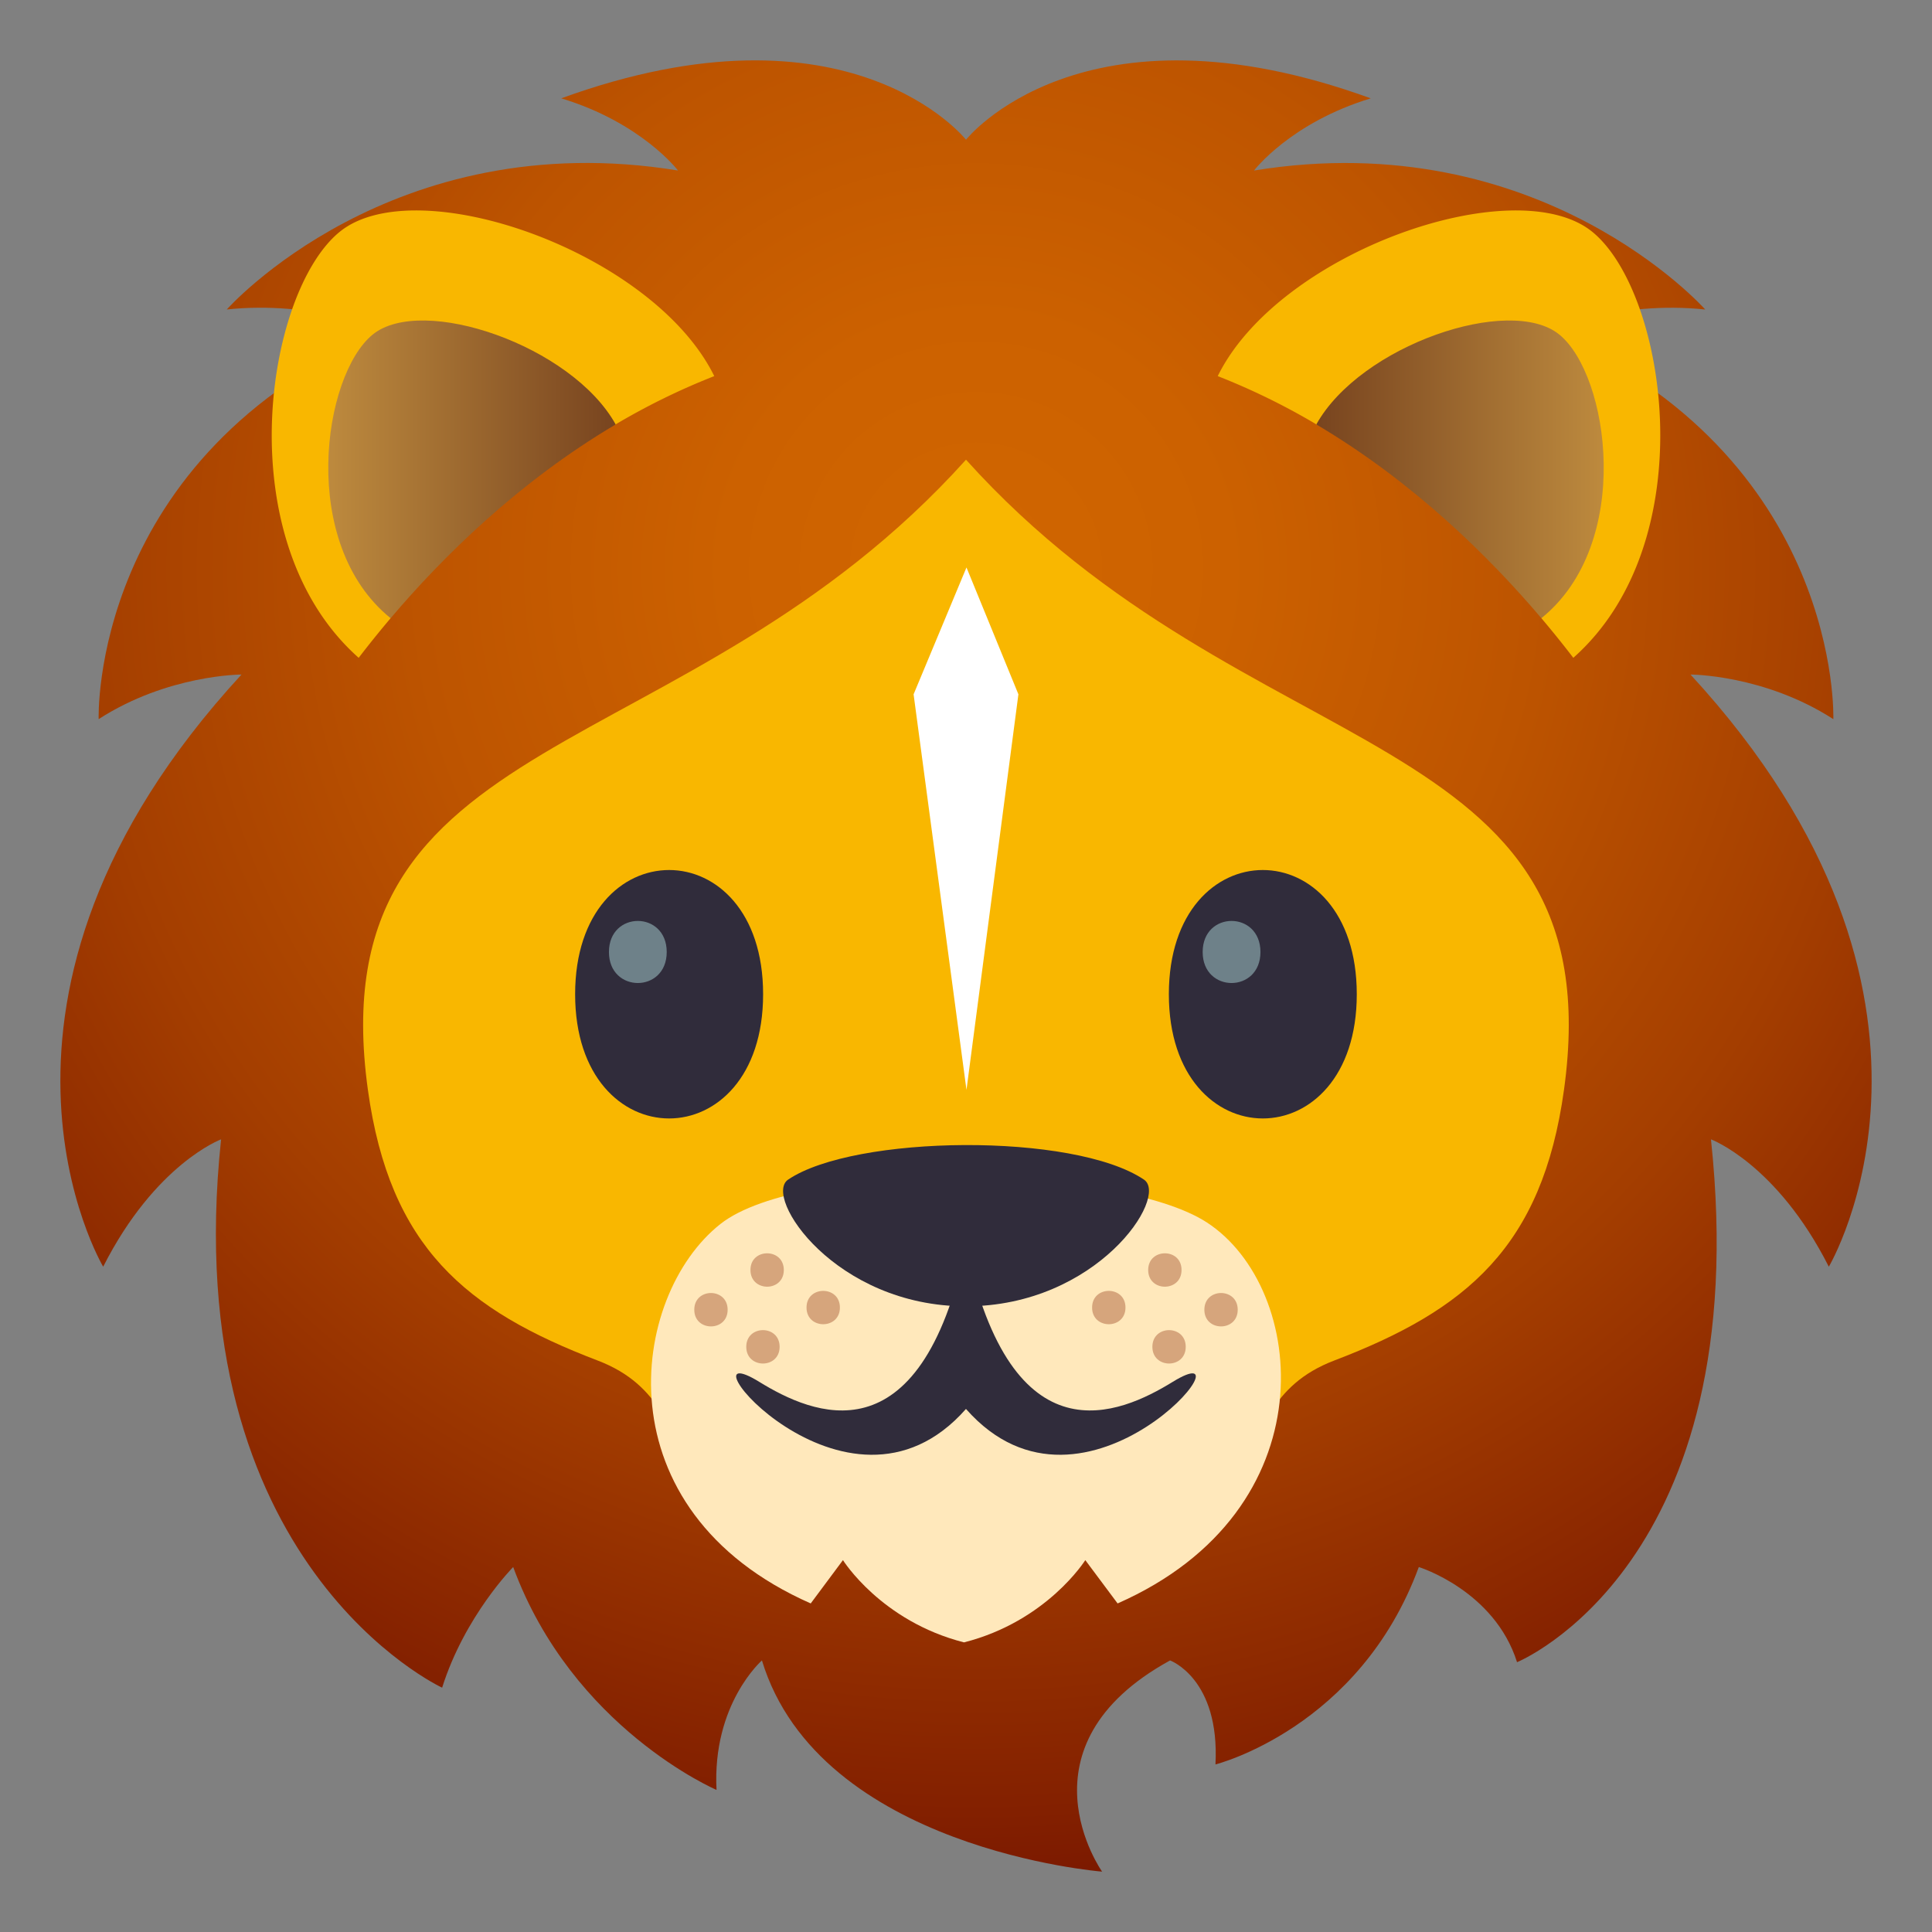 <svg xmlns="http://www.w3.org/2000/svg" width="64" height="64" viewBox="0 0 64 64"><rect x="0" y="0" width="64" height="64" fill="#808080" stroke="none"/><radialGradient id="1f981-a" cx="88.333" cy="-98.834" r="48.05" gradientTransform="matrix(1 0 0 -1 -56 -80)" gradientUnits="userSpaceOnUse"><stop offset="0" stop-color="#d16600"/><stop offset=".174" stop-color="#cc6100"/><stop offset=".385" stop-color="#bd5400"/><stop offset=".616" stop-color="#a43e00"/><stop offset=".858" stop-color="#832000"/><stop offset="1" stop-color="#6b0b00"/></radialGradient><path fill="url(#1f981-a)" d="M56 22.345s2.441 0 4.732 1.478c0 0 .301-8.719-9.494-12.879 0 0 2.396-.998 5.25-.691 0 0-5.445-6.15-14.947-4.604 0 0 1.201-1.582 3.867-2.391C35.832-.223 32 4.628 32 4.628S28.168-.224 18.592 3.257c2.666.809 3.867 2.391 3.867 2.391-9.502-1.547-14.947 4.604-14.947 4.604 2.854-.307 5.25.691 5.25.691-9.795 4.16-9.494 12.879-9.494 12.879C5.559 22.345 8 22.345 8 22.345c-9.879 10.724-4.582 19.616-4.582 19.616 1.727-3.41 3.906-4.219 3.906-4.219-1.502 14.098 7.322 18.164 7.322 18.164C15.398 53.527 17 51.91 17 51.91c1.967 5.344 6.736 7.383 6.736 7.383-.148-2.848 1.504-4.289 1.504-4.289C27.143 61.262 36.508 62 36.508 62s-2.941-4.148 2.252-6.996c0 0 1.652.598 1.504 3.445 0 0 4.771-1.195 6.736-6.539 0 0 2.502.773 3.254 3.152 0 0 7.924-3.224 6.424-17.32 0 0 2.178.809 3.904 4.219 0 0 5.297-8.893-4.582-19.616z"/><path fill="#F9B700" d="M32 15.228c-9.328 10.365-21.499 8.688-19.813 20.875.723 5.215 3.24 7.297 7.608 8.965 4.354 1.66.603 6.463 12.203 6.463s7.849-4.803 12.203-6.463c4.368-1.668 6.887-3.75 7.608-8.965C53.499 23.916 41.328 25.593 32 15.228z"/><path fill="#FFF" d="M32.016 18.798L30.264 23l1.752 13.104L33.736 23z"/><path fill="#FFE8BB" d="M39.979 40.495c-2.955-1.923-13.438-2.062-16.115.052-3.016 2.381-4.008 9.48 2.992 12.569l1.068-1.435s1.26 2.024 4.01 2.725c2.75-.699 4.018-2.725 4.018-2.725l1.07 1.435c7.024-3.098 6.296-10.448 2.957-12.621z"/><path fill="#302C3B" d="M37.895 39.076c-2.328-1.569-9.594-1.482-11.787 0-.844.566 1.557 4.197 5.891 4.197 4.342 0 6.735-3.63 5.896-4.197z"/><path fill="#302C3B" d="M31.999 41.287c-1.524 7.164-5.101 5.563-6.845 4.49-2.852-1.756 2.869 5.412 6.845.896 3.976 4.516 9.699-2.652 6.847-.896-1.744 1.073-5.323 2.674-6.847-4.49z"/><path fill="#D6A57C" d="M36.177 43.314c0 .737 1.106.737 1.106 0 0-.736-1.106-.736-1.106 0zM38.035 42.07c0 .738 1.105.738 1.105 0 .003-.737-1.105-.737-1.105 0zM38.174 44.615c0 .738 1.105.738 1.105 0 0-.737-1.105-.737-1.105 0zM39.896 43.387c0 .736 1.105.736 1.105 0 .001-.739-1.105-.739-1.105 0zM27.823 43.314c0 .737-1.106.737-1.106 0 0-.736 1.106-.736 1.106 0zM25.965 42.07c0 .738-1.105.738-1.105 0-.003-.737 1.105-.737 1.105 0zM25.826 44.615c0 .738-1.105.738-1.105 0 0-.737 1.105-.737 1.105 0zM24.104 43.387c0 .736-1.105.736-1.105 0-.001-.739 1.105-.739 1.105 0z"/><path fill="#302C3B" d="M44.945 32.935c0 5.487-6.225 5.487-6.225 0 .001-5.486 6.225-5.486 6.225 0z"/><path fill="#6E8189" d="M41.754 31.537c0 1.369-1.914 1.369-1.914 0 0-1.373 1.914-1.373 1.914 0z"/><path fill="#302C3B" d="M25.279 32.935c0 5.487-6.227 5.487-6.227 0 .001-5.486 6.227-5.486 6.227 0z"/><path fill="#6E8189" d="M22.086 31.537c0 1.369-1.914 1.369-1.914 0 0-1.373 1.914-1.373 1.914 0z"/><path fill="#F9B700" d="M11.882 21.791C7.519 17.922 8.788 9.68 11.255 7.678c2.543-2.064 10.371.652 12.406 4.781a22.561 22.561 0 0 0-3.293 1.614c-4.037-1.323-8.902 2.708-7.428 6.405-.394.466-.748.908-1.058 1.313z"/><linearGradient id="1f981-b" gradientUnits="userSpaceOnUse" x1="10.874" y1="15.547" x2="20.395" y2="15.547"><stop offset="0" stop-color="#bd8a3e"/><stop offset="1" stop-color="#78441f"/></linearGradient><path fill="url(#1f981-b)" d="M12.94 20.479c-3.064-2.475-2.244-8.059-.592-9.398 1.635-1.328 6.59.359 8.047 2.979-3.214 1.901-5.732 4.387-7.455 6.419z"/><path fill="#F9B700" d="M52.118 21.791c4.363-3.869 3.094-12.111.627-14.113-2.543-2.064-10.371.652-12.406 4.781a22.561 22.561 0 0 1 3.293 1.614c4.037-1.323 8.902 2.708 7.428 6.405.394.466.748.908 1.058 1.313z"/><linearGradient id="1f981-c" gradientUnits="userSpaceOnUse" x1="1242.426" y1="15.547" x2="1251.946" y2="15.547" gradientTransform="matrix(-1 0 0 1 1295.55 0)"><stop offset="0" stop-color="#bd8a3e"/><stop offset="1" stop-color="#78441f"/></linearGradient><path fill="url(#1f981-c)" d="M51.06 20.479c3.064-2.475 2.244-8.059.592-9.398-1.635-1.328-6.59.359-8.047 2.979 3.214 1.901 5.732 4.387 7.455 6.419z"/></svg>